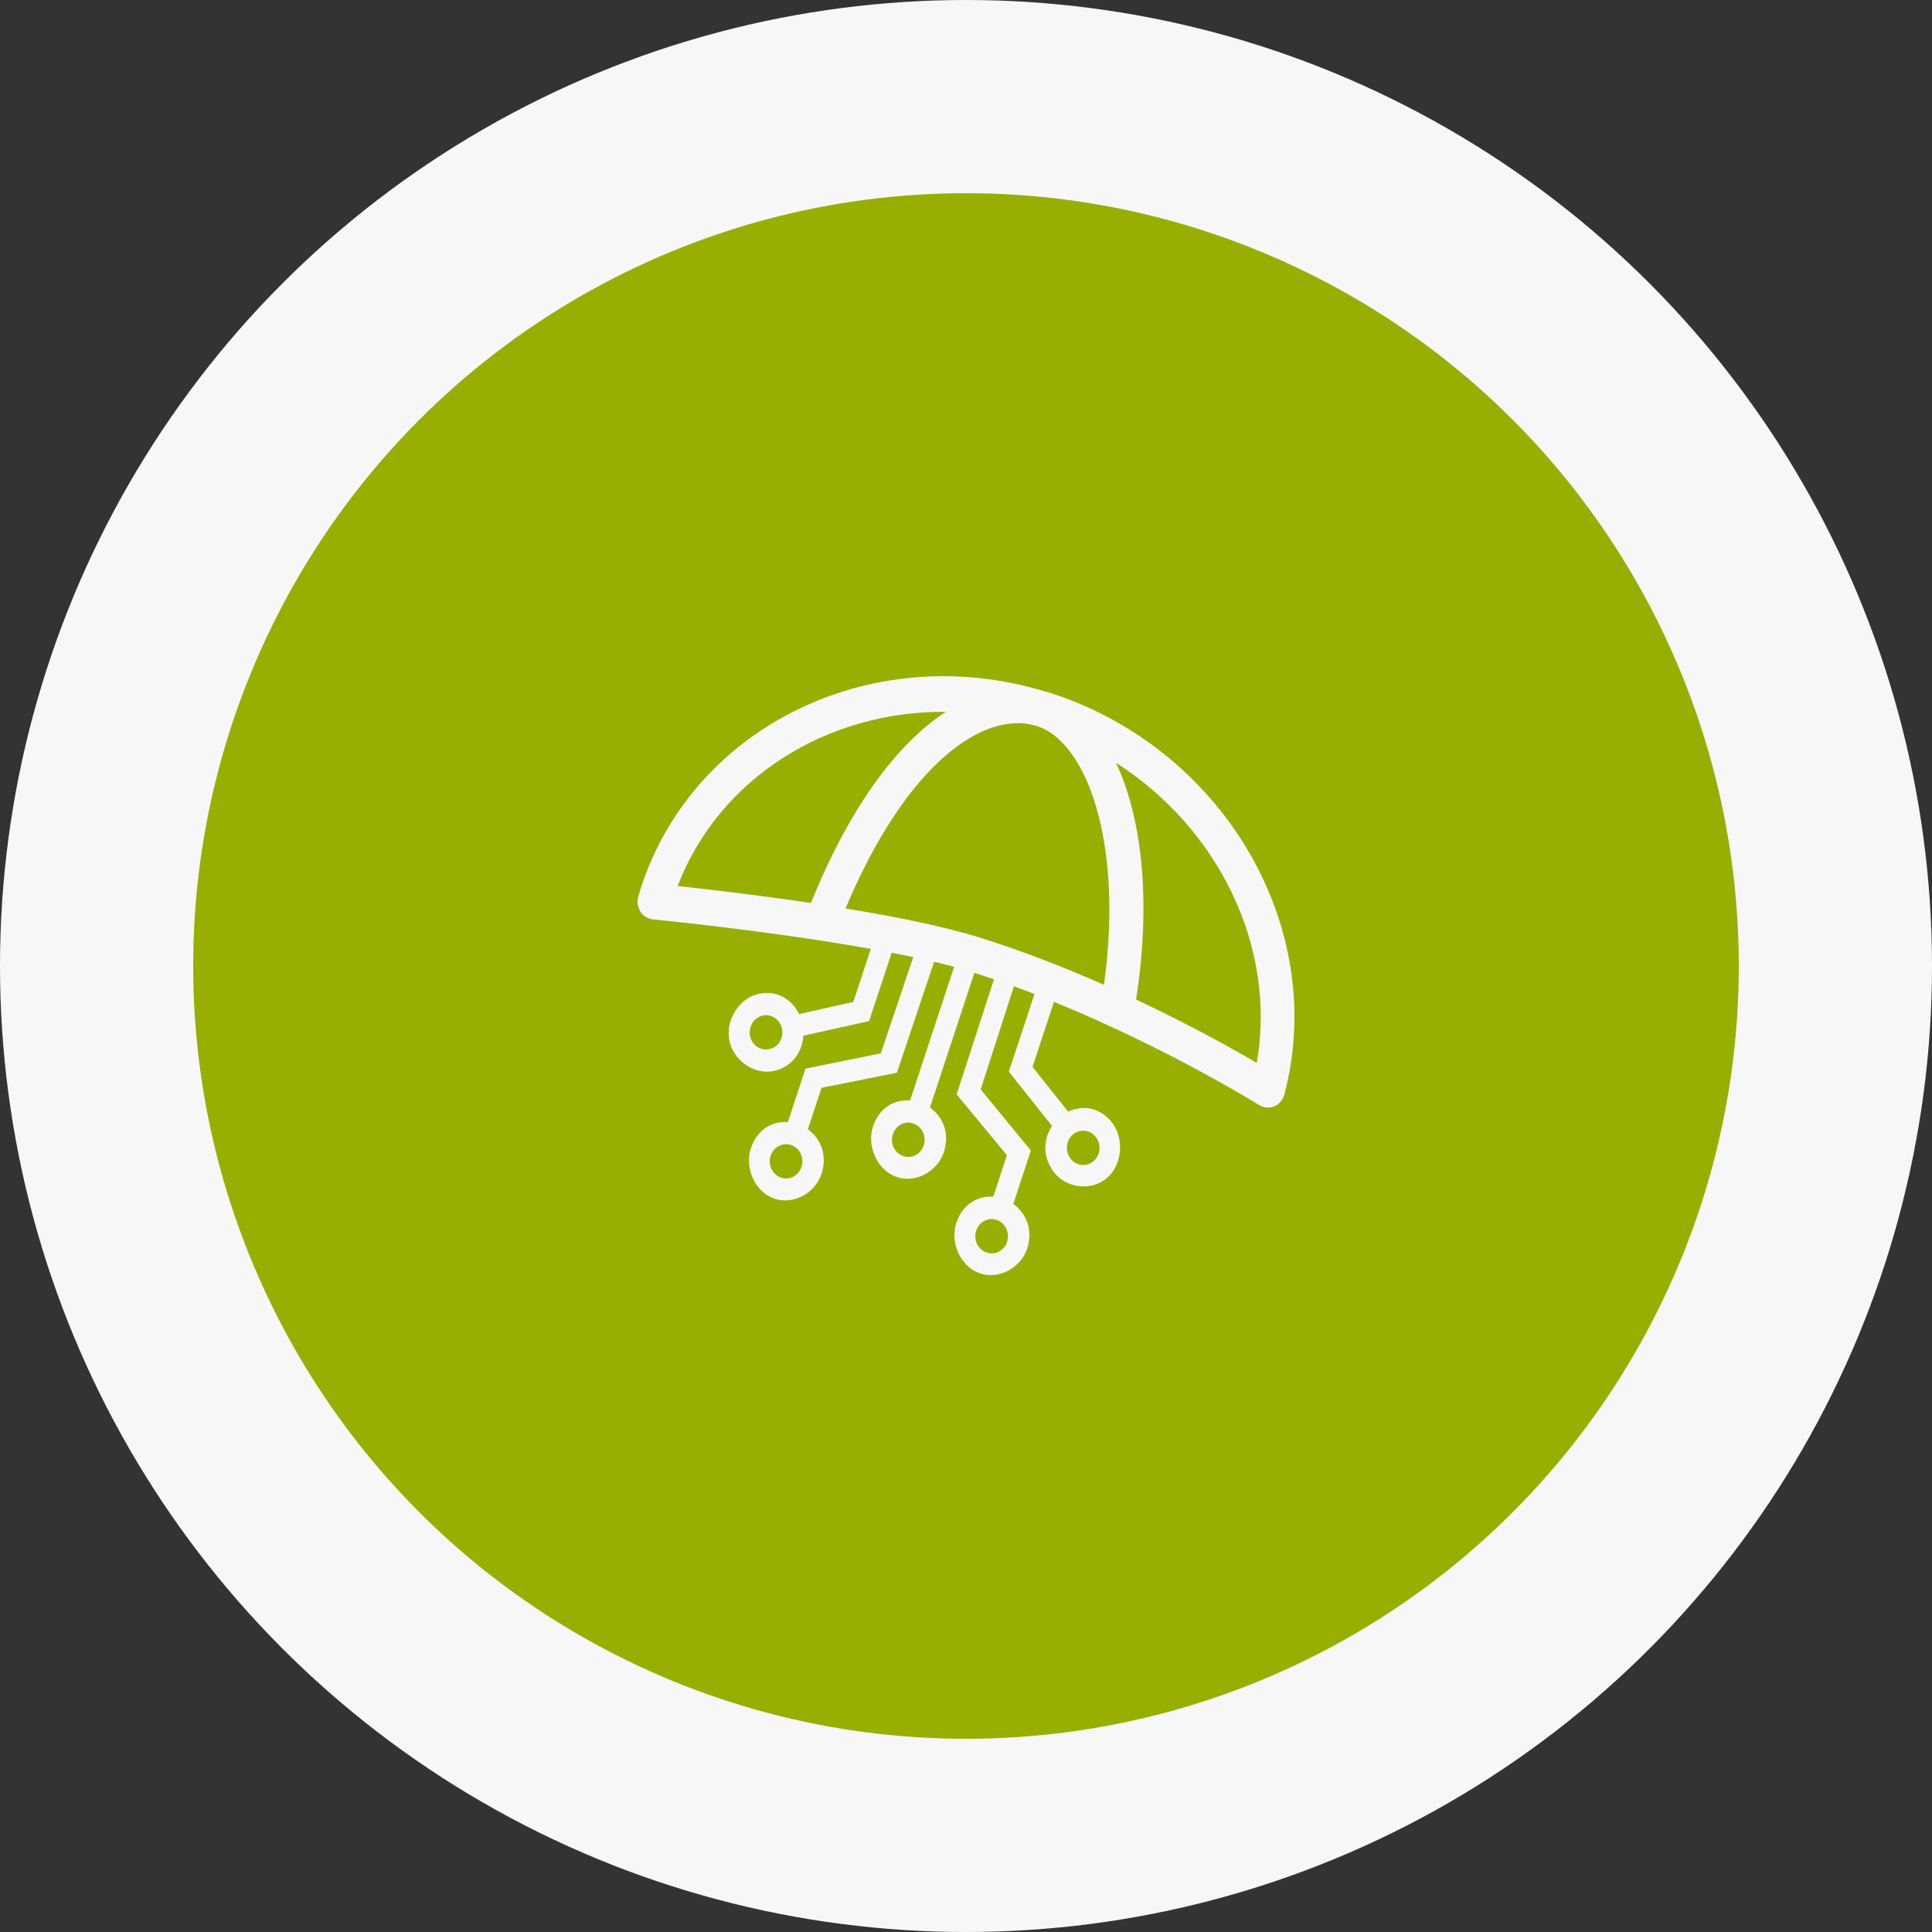 <?xml version="1.0" encoding="UTF-8"?>
<svg xmlns="http://www.w3.org/2000/svg" width="100" height="100" viewBox="0 0 100 100" fill="none">
  <rect x="0" y="0" width="100" height="100" fill="#333333" stroke="none"/>
  <circle cx="50" cy="50" r="50" fill="#F7F7F7"></circle>
  <circle cx="50" cy="50" r="40" fill="#98AF01"></circle>
  <path d="M54.137 35.805C45.017 33.002 35.554 37.757 33.038 46.398C32.96 46.663 33.004 46.949 33.147 47.181C33.294 47.413 33.532 47.559 33.796 47.586C33.879 47.595 39.859 48.178 45.073 49.115L44.168 51.859L41.366 52.487C40.972 51.705 40.21 51.245 39.261 51.441C38.309 51.65 37.538 52.751 37.75 53.848C37.971 54.949 39.093 55.636 40.041 55.436C40.994 55.227 41.513 54.489 41.583 53.607L44.986 52.851L46.151 49.315C46.532 49.388 46.905 49.466 47.269 49.543L45.593 54.521L41.691 55.313L41.279 56.565L40.781 58.075C39.946 58.025 39.179 58.48 38.863 59.44C38.542 60.414 39.045 61.666 40.05 62.03C41.063 62.398 42.197 61.743 42.518 60.769C42.834 59.804 42.501 58.953 41.816 58.448L42.522 56.305L46.424 55.522L48.351 49.78C48.711 49.866 49.057 49.953 49.386 50.044L47.108 56.956C46.277 56.906 45.502 57.343 45.181 58.316C44.865 59.281 45.372 60.542 46.381 60.91C47.394 61.279 48.533 60.614 48.849 59.65C49.17 58.676 48.832 57.834 48.135 57.324L50.434 50.353C50.772 50.462 51.11 50.571 51.448 50.69L49.516 56.646L52.119 59.795L51.413 61.939C50.577 61.889 49.811 62.344 49.495 63.304C49.174 64.278 49.676 65.529 50.694 65.898C51.699 66.262 52.842 65.611 53.163 64.637C53.479 63.672 53.132 62.817 52.448 62.312L52.946 60.801L53.357 59.55L50.759 56.387L52.483 51.049C52.838 51.181 53.193 51.313 53.544 51.45L52.218 55.468L54.449 58.276C53.985 59.013 53.959 59.927 54.583 60.715C55.211 61.488 56.493 61.679 57.316 60.956C58.13 60.232 58.169 58.867 57.545 58.084C56.917 57.311 56.055 57.183 55.284 57.538L53.444 55.222L54.553 51.855C60.447 54.257 65.124 57.165 65.18 57.202C65.318 57.288 65.474 57.329 65.63 57.329C65.738 57.329 65.851 57.306 65.955 57.265C66.206 57.161 66.401 56.933 66.475 56.66C68.787 47.955 63.248 38.594 54.128 35.791L54.137 35.805ZM39.829 54.303C39.365 54.403 38.915 54.098 38.82 53.611C38.733 53.138 39.023 52.665 39.482 52.565C39.937 52.464 40.383 52.778 40.478 53.261C40.574 53.739 40.275 54.207 39.829 54.298V54.303ZM41.483 60.401C41.331 60.865 40.851 61.111 40.409 60.947C39.976 60.787 39.733 60.282 39.889 59.818C40.041 59.354 40.53 59.113 40.963 59.272C41.405 59.431 41.639 59.936 41.483 60.401ZM47.81 59.286C47.658 59.75 47.178 59.996 46.736 59.832C46.294 59.672 46.06 59.167 46.216 58.703C46.368 58.239 46.849 57.993 47.29 58.157C47.732 58.316 47.966 58.822 47.81 59.286ZM52.123 64.278C51.972 64.742 51.491 64.987 51.049 64.824C50.607 64.664 50.374 64.159 50.529 63.695C50.681 63.231 51.162 62.985 51.603 63.149C52.045 63.308 52.279 63.813 52.123 64.278ZM55.518 58.74C55.878 58.416 56.415 58.462 56.709 58.84C57.017 59.217 56.965 59.777 56.614 60.091C56.255 60.414 55.722 60.355 55.423 59.982C55.116 59.613 55.167 59.054 55.514 58.74H55.518ZM57.142 50.976C55.154 50.098 52.963 49.233 50.698 48.524C48.854 47.946 46.312 47.441 43.765 47.022C46.97 39.391 51.002 36.761 53.643 37.571C56.228 38.367 58.164 43.55 57.142 50.976ZM48.958 36.842C46.61 38.376 44.116 41.452 41.972 46.74C39.14 46.317 36.511 46.016 35.074 45.862C37.217 40.273 42.808 36.792 48.958 36.842ZM65.05 55.013C63.82 54.294 61.585 53.047 58.805 51.736C59.619 46.435 59.056 42.248 57.766 39.482C63.08 42.881 66.094 49.029 65.05 55.013Z" fill="#F7F7F7"></path>
</svg>
